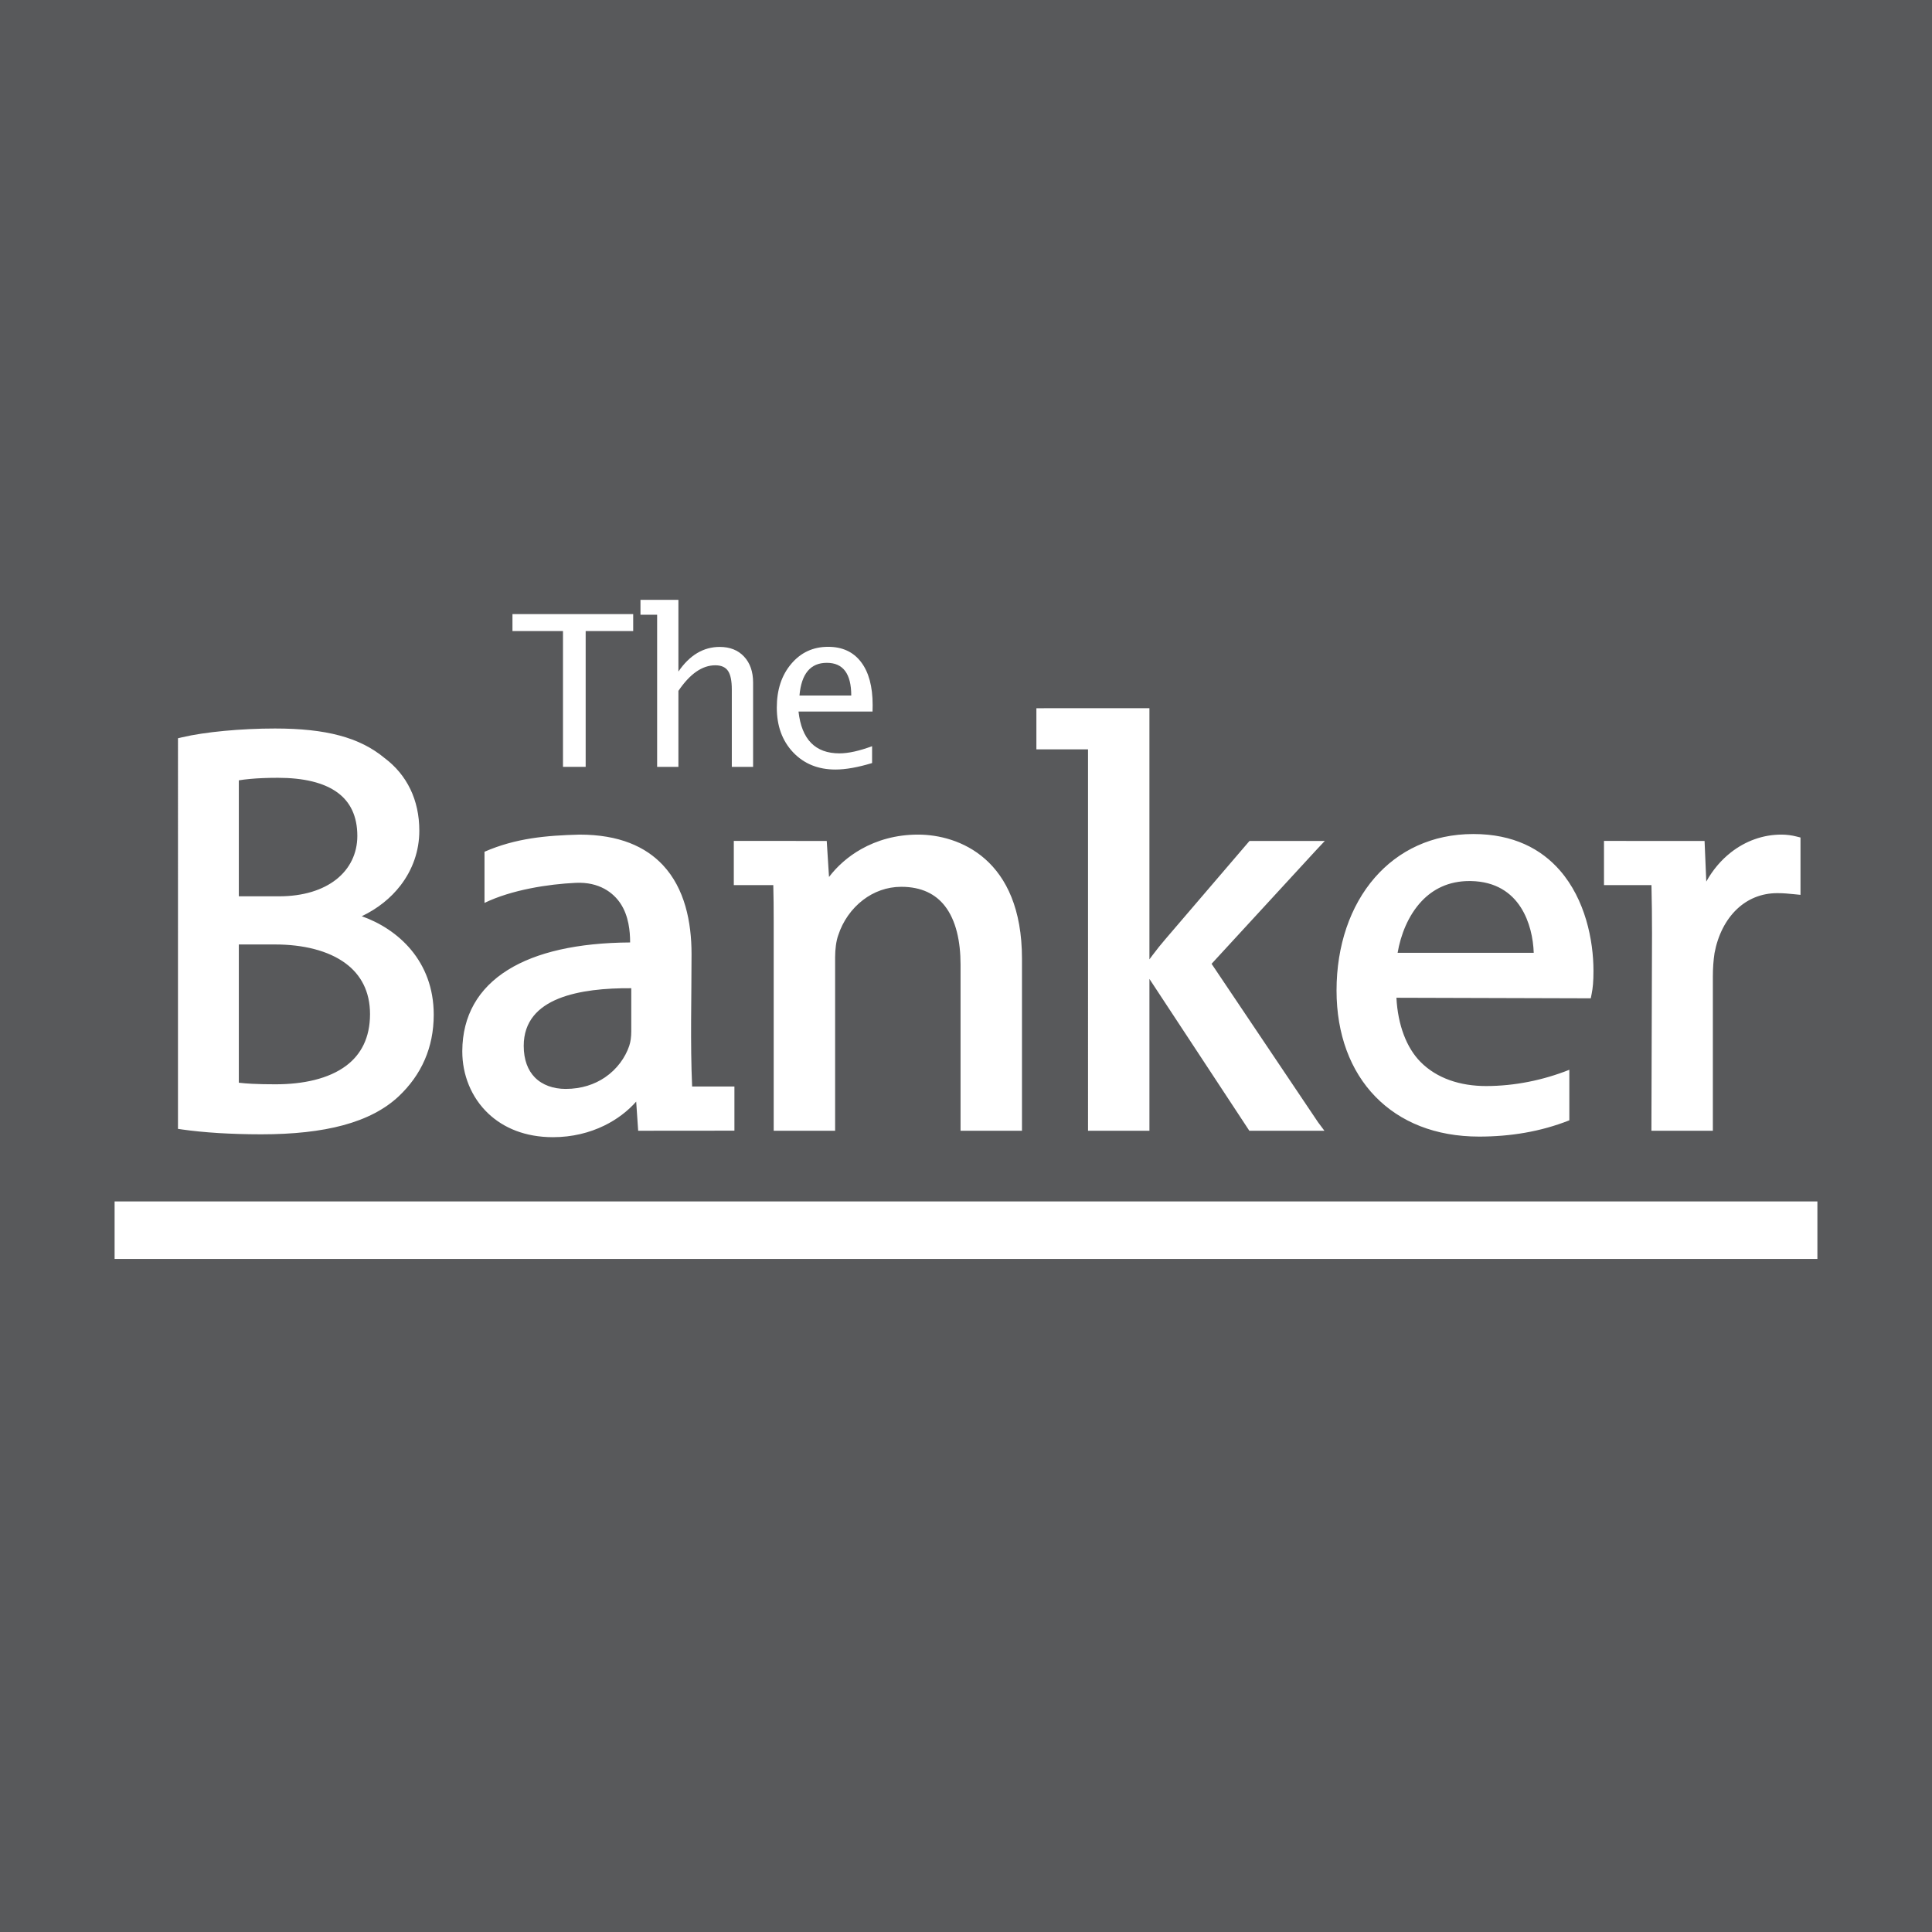 <?xml version="1.0" encoding="utf-8"?>
<!-- Generator: Adobe Illustrator 13.0.0, SVG Export Plug-In . SVG Version: 6.00 Build 14948)  -->
<!DOCTYPE svg PUBLIC "-//W3C//DTD SVG 1.0//EN" "http://www.w3.org/TR/2001/REC-SVG-20010904/DTD/svg10.dtd">
<svg version="1.0" id="Layer_1" xmlns="http://www.w3.org/2000/svg" xmlns:xlink="http://www.w3.org/1999/xlink" x="0px" y="0px"
	 width="192.756px" height="192.756px" viewBox="0 0 192.756 192.756" enable-background="new 0 0 192.756 192.756"
	 xml:space="preserve">
<g>
	<polygon fill-rule="evenodd" clip-rule="evenodd" fill="#58595B" points="0,0 192.756,0 192.756,192.756 0,192.756 0,0 	"/>
	<path fill-rule="evenodd" clip-rule="evenodd" fill="#FFFFFF" d="M79.764,69.394h5.166c0-2.175-0.813-3.264-2.436-3.264
		C80.86,66.129,79.952,67.219,79.764,69.394L79.764,69.394z M87.009,76.13c-1.424,0.431-2.642,0.647-3.654,0.647
		c-1.733,0-3.142-0.574-4.227-1.718c-1.085-1.148-1.626-2.635-1.626-4.459c0-1.773,0.478-3.23,1.438-4.364
		c0.96-1.137,2.186-1.703,3.683-1.703c1.417,0,2.509,0.504,3.282,1.516c0.772,1.008,1.159,2.44,1.159,4.294l-0.011,0.648h-7.385
		c0.309,2.782,1.67,4.172,4.084,4.172c0.887,0,1.969-0.239,3.256-0.714V76.13L87.009,76.13z"/>
	<polygon fill-rule="evenodd" clip-rule="evenodd" fill="#FFFFFF" points="56.169,76.509 56.169,62.961 51.129,62.961 
		51.129,61.269 63.174,61.269 63.174,62.961 58.432,62.961 58.432,76.509 56.169,76.509 	"/>
	<path fill="#FFFFFF" d="M141.836,89.911c-1.35,1.429-2.099,3.396-2.395,5.153h13.58c-0.048-1.426-0.397-3.135-1.288-4.528
		c-0.938-1.468-2.497-2.588-4.978-2.633c-0.056-0.001-0.108-0.001-0.16-0.001C144.517,87.901,142.96,88.719,141.836,89.911
		L141.836,89.911z M62.929,103.691c0.037-0.262,0.052-0.529,0.052-0.789v-4.307c-2.549-0.02-5.2,0.215-7.238,1.031
		c-2.061,0.828-3.491,2.273-3.491,4.715c0,1.414,0.423,2.451,1.101,3.146c0.766,0.783,1.877,1.154,3.084,1.154
		c1.581,0,2.895-0.453,3.923-1.152c1.201-0.816,2.019-1.973,2.419-3.143h-0.001C62.848,104.135,62.897,103.914,62.929,103.691
		L62.929,103.691z M27.438,94.23h-3.61v13.793c0.387,0.047,0.824,0.082,1.314,0.107c0.697,0.037,1.479,0.051,2.353,0.051
		c2.712,0,5.296-0.531,7.068-1.873c1.442-1.092,2.354-2.748,2.354-5.131c0-2.271-0.92-3.93-2.417-5.047
		C32.758,94.829,30.229,94.23,27.438,94.23L27.438,94.23z M24.995,77.71c-0.473,0.042-0.854,0.092-1.167,0.145v11.57h4.013
		c2.43,0,4.366-0.629,5.703-1.679c1.364-1.074,2.107-2.601,2.107-4.347c0-1.967-0.701-3.37-1.933-4.292
		c-1.388-1.039-3.465-1.505-5.993-1.505C26.608,77.602,25.714,77.645,24.995,77.71L24.995,77.71z M21.861,113.049
		c-1.478-0.09-2.706-0.221-3.646-0.355l-0.458-0.066v-0.461V74.078v-0.421l0.41-0.097c1.122-0.266,2.59-0.486,4.225-0.641
		c1.597-0.15,3.336-0.236,5.046-0.236c2.546,0,4.647,0.222,6.421,0.695c1.805,0.481,3.267,1.221,4.504,2.248l0,0
		c1.095,0.819,1.982,1.863,2.586,3.123c0.57,1.191,0.887,2.571,0.887,4.133c0,2.017-0.672,3.897-1.88,5.465
		c-0.969,1.257-2.279,2.31-3.862,3.065c1.778,0.627,3.582,1.736,4.937,3.373c1.342,1.623,2.243,3.758,2.243,6.451
		c0,1.67-0.317,3.15-0.881,4.461c-0.614,1.43-1.521,2.652-2.625,3.693l-0.002,0.002c-1.389,1.297-3.218,2.248-5.519,2.871
		c-2.262,0.611-4.982,0.908-8.192,0.908C24.478,113.17,23.075,113.121,21.861,113.049L21.861,113.049z M158.981,96.861
		c0,1.07-0.062,1.701-0.184,2.312l-0.086,0.43l-0.436-0.002l-18.954-0.055c0.146,2.77,1.032,5.004,2.388,6.385
		c1.643,1.672,3.993,2.424,6.555,2.424c2.828,0,5.695-0.58,8.309-1.623v5.043c-2.871,1.135-5.894,1.623-8.999,1.623
		c-4.359,0-7.883-1.453-10.339-3.973c-2.51-2.572-3.888-6.246-3.888-10.607c0-4.461,1.359-8.433,3.814-11.254
		c2.357-2.709,5.714-4.353,9.836-4.353c4.005,0,6.77,1.494,8.631,3.626C158.158,89.735,158.981,93.8,158.981,96.861L158.981,96.861z
		 M66.142,86.318c2.172,2.326,2.853,5.643,2.853,8.875c0,4.393-0.134,8.817,0.058,13.208h4.22v4.406l-9.603,0.008l-0.198-2.908
		c-0.815,0.922-1.895,1.766-3.189,2.396c-1.453,0.707-3.179,1.154-5.112,1.154c-2.776,0-4.929-0.924-6.439-2.344
		c-1.733-1.629-2.609-3.906-2.609-6.197c0-0.02,0-0.041,0-0.062c0.019-3.516,1.586-6.242,4.549-8.087
		c2.832-1.765,6.944-2.705,12.194-2.738v-0.042c0-1.08-0.145-2.599-0.941-3.816c-0.731-1.119-2.153-2.198-4.478-2.09
		c-2.737,0.127-6.406,0.693-9.109,2.003v-5.104c3.113-1.357,6.152-1.623,9.479-1.711C61.769,83.268,64.414,84.469,66.142,86.318
		L66.142,86.318z M82.788,112.814h-5.063h-0.533v-0.533v-20.31c0-1.329-0.012-2.53-0.041-3.664h-3.939V83.9h6.196v0.001h2.575h0.501
		l0.031,0.499l0.196,3.096c0.797-1.049,1.88-2.032,3.22-2.785c1.556-0.875,3.459-1.443,5.66-1.443
		c4.063,0,10.37,2.405,10.372,12.382v0.004v16.627v0.533h-0.533h-5.063h-0.533v-0.533V96.229c0-2.306-0.451-4.407-1.562-5.835
		c-0.922-1.186-2.328-1.917-4.35-1.917c-1.448,0-2.752,0.5-3.81,1.307c-1.16,0.884-2.027,2.135-2.473,3.503l-0.007,0.017
		c-0.208,0.572-0.312,1.423-0.312,2.178v16.8v0.533H82.788L82.788,112.814z M114.678,70.659v25.058
		c0.107-0.145,0.215-0.29,0.323-0.434c0.418-0.555,0.855-1.108,1.273-1.585l-0.001,0l8.228-9.608l0.16-0.187h0.243h6.042h1.229
		l-0.843,0.896L120.88,96.16l10.62,15.803l0.637,0.852h-1.063h-6.156h-0.272l-9.967-15.148v14.615v0.533h-0.532h-5.063h-0.532
		v-0.533V74.763h-5.151v-4.104H114.678L114.678,70.659z M170.358,112.814h-5.063h-0.534l0.002-0.533l0.058-19.159
		c0-1.632-0.015-3.152-0.051-4.59c-0.001-0.075-0.003-0.15-0.005-0.225h-4.735V83.9l10.035,0.001l0.171,4.054
		c0.645-1.163,1.481-2.144,2.447-2.902c1.459-1.145,3.21-1.785,5.041-1.785c0.271,0,0.523,0.017,0.778,0.05
		c0.253,0.032,0.488,0.079,0.731,0.14l0.403,0.101v0.416v4.718v0.586l-0.585-0.058c-0.041-0.004-0.082-0.009-0.123-0.012
		c-0.506-0.051-0.978-0.099-1.608-0.099c-1.599,0-2.969,0.59-4.025,1.593c-1.124,1.067-1.904,2.603-2.238,4.397h0.001
		c-0.11,0.721-0.166,1.5-0.166,2.338v14.844v0.533H170.358L170.358,112.814z"/>
	<polygon fill-rule="evenodd" clip-rule="evenodd" fill="#FFFFFF" points="11.434,119.867 181.322,119.867 181.322,125.604 
		11.434,125.604 11.434,119.867 	"/>
	<path fill-rule="evenodd" clip-rule="evenodd" fill="#FFFFFF" d="M65.562,76.509V61.333H63.9v-1.488h3.785v7.157
		c1.123-1.638,2.495-2.458,4.118-2.458c1.022,0,1.832,0.32,2.432,0.964c0.6,0.644,0.902,1.508,0.902,2.594v8.407h-2.124V68.79
		c0-0.868-0.128-1.49-0.382-1.858c-0.254-0.372-0.677-0.556-1.266-0.556c-1.303,0-2.528,0.85-3.68,2.553v7.58H65.562L65.562,76.509z
		"/>
</g>
</svg>
